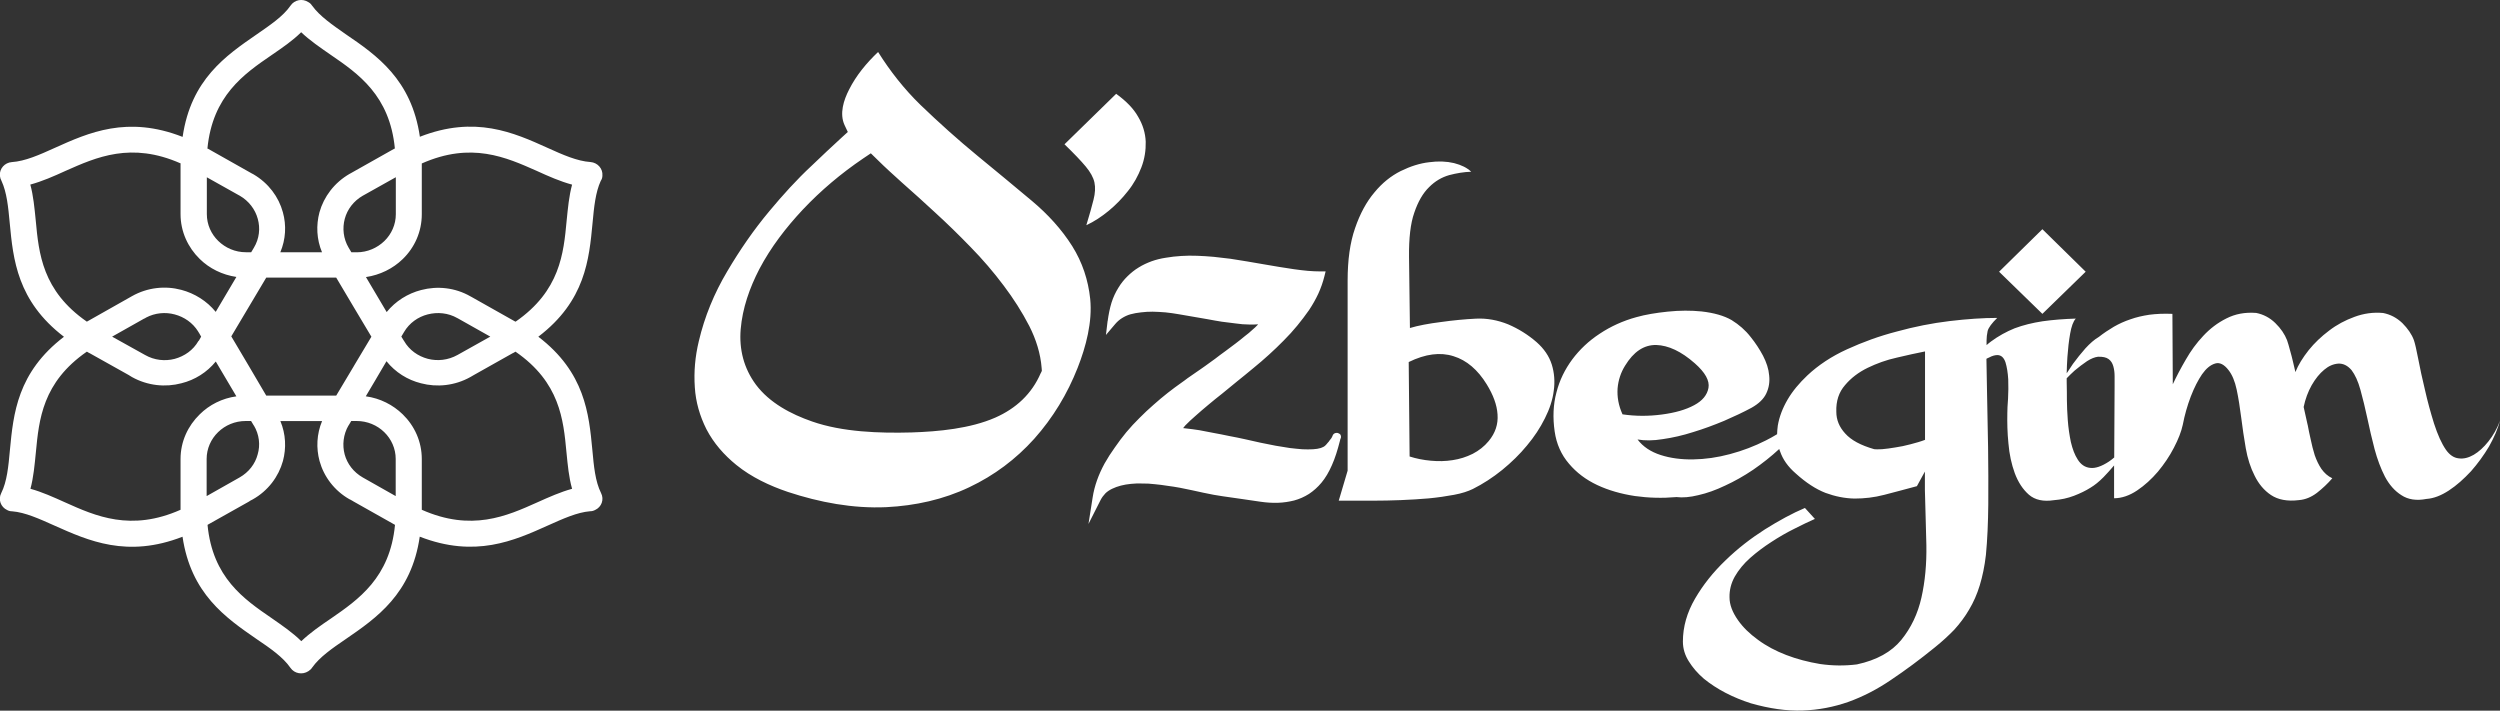 <svg width="197" height="56" viewBox="0 0 197 56" fill="none" xmlns="http://www.w3.org/2000/svg">
<rect x="0" y="0" width="197" height="56" fill="#333333" stroke="none"/>
<g clip-path="url(#clip0_312_51)">
<path d="M14.393 10.772C15.049 6.268 17.795 4.39 20.209 2.722C21.293 1.971 22.311 1.289 22.896 0.441C23.208 -0.02 23.838 -0.143 24.312 0.176C24.443 0.245 24.539 0.357 24.614 0.47C25.199 1.275 26.187 1.957 27.245 2.697C29.674 4.35 32.431 6.259 33.086 10.777C37.43 9.079 40.474 10.443 43.156 11.655C44.355 12.199 45.484 12.699 46.527 12.768C47.087 12.812 47.515 13.283 47.47 13.838C47.47 13.989 47.424 14.132 47.339 14.254C46.925 15.157 46.809 16.315 46.694 17.566C46.421 20.445 46.124 23.712 42.42 26.533C46.094 29.343 46.406 32.596 46.678 35.461C46.794 36.741 46.905 37.938 47.364 38.855C47.621 39.355 47.409 39.954 46.89 40.189C46.759 40.258 46.633 40.287 46.492 40.287C45.479 40.371 44.375 40.871 43.191 41.401C40.505 42.612 37.435 43.986 33.076 42.289C32.421 46.807 29.664 48.7 27.235 50.368C26.177 51.089 25.194 51.771 24.604 52.595C24.534 52.708 24.433 52.806 24.302 52.889C23.828 53.194 23.203 53.086 22.886 52.624C22.301 51.776 21.288 51.079 20.199 50.343C17.785 48.676 15.044 46.782 14.383 42.294C10.024 43.991 6.97 42.612 4.269 41.406C3.084 40.876 1.981 40.376 0.968 40.292C0.826 40.292 0.695 40.263 0.569 40.194C0.055 39.959 -0.161 39.36 0.096 38.86C0.554 37.943 0.665 36.746 0.781 35.465C1.053 32.601 1.366 29.348 5.04 26.538C1.356 23.717 1.038 20.445 0.766 17.57C0.65 16.32 0.539 15.167 0.121 14.259C0.05 14.132 0.005 13.994 -0.01 13.842C-0.056 13.288 0.378 12.812 0.932 12.773C1.976 12.704 3.104 12.204 4.304 11.659C6.99 10.448 10.034 9.089 14.373 10.781L14.393 10.772ZM69.196 4.095C68.284 4.959 67.468 5.945 66.908 7.058C66.48 7.892 66.137 8.952 66.55 9.854L66.807 10.399L66.349 10.816C65.547 11.552 64.761 12.287 63.975 13.043C62.775 14.156 61.677 15.378 60.633 16.629C59.389 18.115 58.29 19.714 57.307 21.382C56.279 23.109 55.523 24.943 55.065 26.891C54.777 28.088 54.666 29.294 54.752 30.521C54.823 31.674 55.14 32.772 55.664 33.817C56.234 34.916 57.05 35.848 58.023 36.638C59.207 37.599 60.639 38.276 62.095 38.767C64.58 39.586 67.21 40.086 69.851 39.964C72.124 39.851 74.337 39.365 76.378 38.394C78.348 37.462 80.052 36.181 81.493 34.582C82.98 32.915 84.109 31.036 84.92 28.98C85.575 27.313 86.09 25.365 85.908 23.555C85.752 22.069 85.293 20.676 84.492 19.395C83.65 18.061 82.562 16.879 81.337 15.849C79.911 14.652 78.479 13.47 77.038 12.287C75.481 11.007 73.979 9.658 72.537 8.27C71.237 7.004 70.138 5.601 69.196 4.1V4.095ZM87.284 25.301C87.354 24.772 87.455 24.286 87.586 23.854C87.727 23.408 87.914 23.02 88.131 22.672C88.332 22.338 88.574 22.034 88.846 21.77C89.118 21.505 89.406 21.269 89.733 21.073C90.046 20.877 90.378 20.725 90.746 20.587C91.104 20.46 91.477 20.367 91.875 20.308C92.273 20.239 92.676 20.195 93.09 20.17C93.488 20.141 93.916 20.141 94.345 20.156C94.773 20.17 95.201 20.2 95.645 20.239C96.088 20.283 96.532 20.337 96.96 20.391C97.374 20.46 97.817 20.528 98.276 20.602C98.674 20.671 99.102 20.739 99.561 20.823C99.949 20.891 100.362 20.96 100.806 21.034C101.179 21.088 101.577 21.161 101.975 21.215C102.363 21.269 102.716 21.313 103.058 21.343C103.401 21.372 103.729 21.387 104.031 21.387H104.459L104.359 21.789C104.243 22.25 104.087 22.692 103.885 23.138C103.683 23.57 103.441 24.002 103.154 24.433C102.867 24.85 102.554 25.252 102.227 25.655C101.899 26.057 101.541 26.449 101.153 26.837C100.78 27.215 100.397 27.587 99.994 27.95C99.596 28.313 99.178 28.671 98.749 29.02C98.306 29.383 97.893 29.731 97.505 30.035C97.147 30.329 96.749 30.663 96.32 31.006C95.932 31.301 95.579 31.605 95.206 31.909C94.864 32.189 94.536 32.478 94.219 32.758C93.906 33.023 93.634 33.287 93.402 33.523C93.347 33.592 93.286 33.66 93.231 33.734L93.473 33.763C93.8 33.793 94.143 33.847 94.516 33.901C94.929 33.984 95.302 34.053 95.66 34.121C96.018 34.19 96.416 34.259 96.859 34.357C97.303 34.44 97.716 34.523 98.089 34.607C98.447 34.69 98.86 34.774 99.334 34.886C99.747 34.97 100.15 35.053 100.518 35.122C100.906 35.191 101.274 35.249 101.632 35.303C101.975 35.348 102.302 35.372 102.62 35.402C102.922 35.416 103.205 35.416 103.462 35.402C103.703 35.387 103.905 35.357 104.076 35.303C104.233 35.249 104.349 35.191 104.434 35.107C104.505 35.039 104.565 34.97 104.621 34.896C104.676 34.842 104.737 34.769 104.777 34.7L104.908 34.533C104.938 34.479 104.963 34.435 104.979 34.406L104.994 34.362C105.049 34.195 105.165 34.111 105.336 34.111H105.367L105.437 34.126C105.639 34.195 105.694 34.322 105.664 34.504L105.649 34.533L105.619 34.602L105.588 34.73C105.402 35.465 105.2 36.108 104.958 36.648C104.716 37.202 104.444 37.663 104.132 38.036C103.829 38.399 103.502 38.688 103.144 38.924C102.771 39.159 102.388 39.326 101.975 39.439C101.577 39.537 101.158 39.605 100.705 39.62C100.261 39.635 99.803 39.605 99.334 39.537L97.893 39.326L96.35 39.105C96.134 39.076 95.892 39.036 95.65 38.992C95.393 38.948 95.106 38.88 94.823 38.826C94.521 38.757 94.224 38.688 93.921 38.629C93.619 38.561 93.306 38.502 92.964 38.433C92.651 38.379 92.319 38.32 91.991 38.281C91.648 38.227 91.321 38.183 90.993 38.154C90.65 38.109 90.338 38.1 90.02 38.1C89.708 38.085 89.406 38.1 89.118 38.129C88.559 38.183 88.06 38.31 87.632 38.517C87.43 38.615 87.244 38.737 87.102 38.88C86.961 39.032 86.83 39.198 86.73 39.395L85.772 41.288L86.1 39.203C86.17 38.742 86.286 38.301 86.442 37.854C86.599 37.408 86.8 36.966 87.042 36.52C87.284 36.088 87.556 35.671 87.843 35.269C88.131 34.852 88.428 34.45 88.755 34.057C89.083 33.67 89.426 33.292 89.784 32.944C90.141 32.581 90.514 32.233 90.897 31.899C91.285 31.551 91.653 31.247 92.026 30.952C92.399 30.658 92.757 30.398 93.11 30.148C93.241 30.064 93.397 29.937 93.584 29.8L94.229 29.353C94.486 29.172 94.743 29.005 94.969 28.838C95.257 28.627 95.514 28.436 95.756 28.269C95.983 28.088 96.255 27.891 96.557 27.671C96.844 27.45 97.117 27.254 97.358 27.072C97.6 26.891 97.842 26.695 98.074 26.503C98.316 26.322 98.517 26.155 98.674 26.003C98.845 25.866 98.986 25.723 99.102 25.601L99.132 25.556C98.906 25.571 98.659 25.586 98.417 25.571C98.089 25.571 97.731 25.542 97.374 25.488C97.016 25.444 96.643 25.404 96.275 25.35C95.917 25.297 95.544 25.223 95.161 25.154L92.918 24.767C92.545 24.698 92.188 24.654 91.845 24.615C91.487 24.585 91.159 24.57 90.832 24.561C90.519 24.561 90.202 24.575 89.905 24.615C89.617 24.644 89.335 24.698 89.078 24.767C88.836 24.835 88.604 24.948 88.408 25.071C88.206 25.198 88.035 25.35 87.879 25.532L87.148 26.395L87.279 25.297L87.284 25.301ZM85.601 17.752C85.858 16.918 86.044 16.236 86.17 15.736C86.301 15.221 86.326 14.774 86.241 14.372C86.155 13.985 85.928 13.568 85.555 13.121C85.197 12.69 84.643 12.106 83.882 11.37L87.954 7.392C88.74 7.961 89.325 8.559 89.683 9.197C90.056 9.825 90.252 10.477 90.282 11.159C90.298 11.841 90.197 12.523 89.94 13.19C89.683 13.857 89.34 14.485 88.882 15.054C88.438 15.623 87.924 16.153 87.37 16.609C86.81 17.07 86.225 17.458 85.601 17.747V17.752ZM181.845 33.479C181.916 33.842 181.986 34.229 182.087 34.646C182.173 35.063 182.274 35.465 182.4 35.868C182.541 36.27 182.712 36.633 182.929 36.952C183.156 37.27 183.428 37.521 183.786 37.688C183.413 38.119 183.015 38.492 182.571 38.84C182.128 39.174 181.659 39.37 181.155 39.409C180.243 39.522 179.512 39.38 178.952 39.007C178.408 38.644 177.98 38.129 177.667 37.491C177.34 36.854 177.108 36.128 176.967 35.323C176.826 34.519 176.71 33.709 176.609 32.919C176.508 32.115 176.392 31.374 176.251 30.707C176.11 30.04 175.893 29.525 175.606 29.162C175.263 28.715 174.906 28.534 174.548 28.647C174.175 28.76 173.847 29.034 173.52 29.495C173.207 29.957 172.905 30.54 172.633 31.247C172.36 31.968 172.149 32.709 172.003 33.474C171.887 34.004 171.66 34.602 171.302 35.284C170.959 35.951 170.531 36.579 170.047 37.163C169.548 37.746 169.004 38.247 168.404 38.649C167.804 39.051 167.19 39.262 166.59 39.262V36.677C166.318 36.996 166.046 37.305 165.763 37.594C165.406 37.957 165.063 38.232 164.735 38.428C164.362 38.664 163.934 38.875 163.435 39.066C162.921 39.262 162.407 39.37 161.847 39.414C161.021 39.542 160.361 39.4 159.877 38.983C159.403 38.566 159.035 38.011 158.763 37.285C158.506 36.574 158.335 35.799 158.264 34.936C158.178 34.087 158.163 33.297 158.178 32.542C158.178 32.292 158.194 31.914 158.234 31.413C158.264 30.913 158.264 30.398 158.249 29.898C158.219 29.383 158.148 28.936 158.032 28.549C157.901 28.171 157.69 27.98 157.387 27.98C157.216 27.98 156.989 28.034 156.732 28.176C156.661 28.205 156.601 28.23 156.53 28.274C156.546 29.069 156.561 29.913 156.576 30.805C156.606 32.267 156.631 33.753 156.661 35.254C156.677 36.77 156.692 38.257 156.677 39.733C156.661 41.205 156.606 42.529 156.49 43.726C156.389 44.614 156.218 45.423 156.006 46.12C155.79 46.831 155.507 47.469 155.165 48.038C154.837 48.607 154.434 49.137 153.995 49.622C153.537 50.093 153.038 50.554 152.468 51.011C151.284 51.972 150.14 52.821 149.041 53.556C147.943 54.307 146.814 54.891 145.655 55.308C144.511 55.71 143.311 55.945 142.056 55.989C140.801 56.034 139.425 55.837 137.969 55.42C137.284 55.2 136.628 54.935 135.983 54.601C135.338 54.268 134.769 53.89 134.27 53.488C133.786 53.071 133.383 52.61 133.085 52.124C132.773 51.639 132.612 51.109 132.612 50.554C132.612 49.387 132.939 48.259 133.569 47.175C134.199 46.09 134.995 45.09 135.968 44.158C136.926 43.226 137.969 42.421 139.083 41.71C140.197 41.013 141.24 40.444 142.228 40.027L143.014 40.891C142.54 41.102 141.986 41.362 141.386 41.671C140.771 41.975 140.171 42.323 139.572 42.715C138.987 43.093 138.428 43.51 137.913 43.966C137.399 44.423 137.001 44.913 136.699 45.438C136.412 45.953 136.271 46.507 136.286 47.076C136.286 47.645 136.512 48.244 136.956 48.872C137.344 49.426 137.868 49.941 138.528 50.417C139.184 50.903 139.929 51.295 140.756 51.614C141.582 51.933 142.485 52.168 143.427 52.325C144.385 52.463 145.357 52.477 146.325 52.355C147.882 52.021 149.051 51.369 149.823 50.422C150.594 49.475 151.123 48.362 151.41 47.086C151.697 45.811 151.823 44.432 151.798 42.956C151.753 41.47 151.728 40.037 151.682 38.629V37.158L151.052 38.31C150.14 38.561 149.283 38.781 148.482 38.992C147.681 39.203 146.894 39.287 146.138 39.287C145.367 39.272 144.611 39.12 143.85 38.84C143.094 38.546 142.308 38.036 141.507 37.31C140.892 36.78 140.479 36.196 140.262 35.544C140.232 35.49 140.217 35.431 140.207 35.377C139.562 35.975 138.876 36.515 138.15 37.016C137.41 37.516 136.664 37.933 135.938 38.266C135.207 38.615 134.512 38.865 133.836 39.017C133.166 39.184 132.592 39.228 132.108 39.169C130.994 39.267 129.895 39.238 128.822 39.086C127.738 38.919 126.75 38.639 125.863 38.222C124.976 37.805 124.236 37.251 123.636 36.54C123.036 35.843 122.648 34.994 122.507 33.994C122.351 32.91 122.391 31.88 122.648 30.923C122.89 29.962 123.318 29.103 123.893 28.323C124.477 27.543 125.193 26.861 126.065 26.292C126.922 25.723 127.894 25.277 128.963 24.987C129.663 24.791 130.475 24.654 131.422 24.556C132.365 24.458 133.252 24.458 134.078 24.541C135.066 24.654 135.847 24.875 136.452 25.223C137.037 25.586 137.536 26.018 137.954 26.557C138.327 27.018 138.654 27.519 138.926 28.029C139.199 28.559 139.37 29.074 139.41 29.584C139.466 30.084 139.395 30.555 139.184 31.002C138.982 31.433 138.599 31.806 138.024 32.13C137.379 32.478 136.669 32.812 135.867 33.16C135.066 33.493 134.255 33.797 133.423 34.048C132.597 34.313 131.795 34.494 131.039 34.602C130.268 34.73 129.598 34.73 129.038 34.631C129.467 35.2 130.082 35.603 130.853 35.853C131.624 36.103 132.481 36.216 133.423 36.201C134.365 36.187 135.338 36.049 136.321 35.784C137.319 35.519 138.266 35.156 139.163 34.7C139.466 34.548 139.763 34.381 140.035 34.215C140.035 33.994 140.065 33.768 140.091 33.533C140.207 32.851 140.464 32.169 140.862 31.487C141.26 30.805 141.789 30.182 142.419 29.584C143.276 28.779 144.319 28.083 145.549 27.523C146.794 26.954 148.094 26.479 149.48 26.121C150.851 25.743 152.237 25.468 153.623 25.301C155.024 25.135 156.263 25.051 157.382 25.051C156.954 25.468 156.697 25.816 156.626 26.081C156.571 26.346 156.541 26.596 156.541 26.832V27.195C156.656 27.097 156.767 26.999 156.883 26.915C157.468 26.484 158.098 26.135 158.753 25.87C159.423 25.62 160.154 25.439 160.955 25.316C161.757 25.203 162.629 25.135 163.571 25.105C163.369 25.326 163.228 25.718 163.128 26.287C163.027 26.856 162.956 27.484 162.911 28.137C162.881 28.568 162.865 29 162.855 29.417C163.012 29.181 163.183 28.931 163.354 28.666C163.657 28.25 163.984 27.847 164.327 27.455C164.685 27.067 165.028 26.758 165.385 26.552C165.773 26.248 166.172 25.983 166.57 25.748C166.983 25.512 167.411 25.316 167.87 25.164C168.329 24.997 168.828 24.884 169.372 24.801C169.901 24.732 170.516 24.703 171.186 24.732L171.216 30.28C171.504 29.667 171.846 29.015 172.244 28.333C172.633 27.651 173.086 27.028 173.615 26.469C174.144 25.9 174.744 25.439 175.445 25.09C176.13 24.742 176.901 24.59 177.788 24.659C178.358 24.772 178.862 25.037 179.29 25.453C179.734 25.885 180.031 26.331 180.217 26.802C180.273 26.969 180.374 27.273 180.49 27.735C180.621 28.181 180.731 28.706 180.878 29.319C181.104 28.75 181.462 28.181 181.921 27.597C182.379 27.028 182.919 26.513 183.534 26.052C184.133 25.591 184.804 25.233 185.534 24.968C186.25 24.703 187.006 24.59 187.792 24.664C188.362 24.776 188.866 25.041 189.304 25.458C189.733 25.89 190.045 26.336 190.216 26.807C190.302 27.058 190.418 27.558 190.559 28.294C190.7 29.029 190.872 29.839 191.088 30.727C191.29 31.629 191.532 32.507 191.804 33.381C192.091 34.259 192.389 34.936 192.746 35.451C193.034 35.853 193.361 36.078 193.744 36.118C194.132 36.172 194.515 36.074 194.929 35.838C195.327 35.603 195.715 35.254 196.088 34.783C196.461 34.313 196.773 33.768 197 33.155C196.829 33.793 196.541 34.46 196.143 35.171C195.73 35.868 195.256 36.52 194.717 37.133C194.157 37.732 193.588 38.247 192.973 38.649C192.358 39.051 191.774 39.277 191.204 39.316C190.418 39.468 189.763 39.37 189.234 39.022C188.704 38.688 188.276 38.203 187.933 37.56C187.606 36.922 187.334 36.196 187.117 35.392C186.9 34.573 186.719 33.763 186.547 32.959C186.376 32.154 186.19 31.404 186.003 30.722C185.817 30.04 185.575 29.525 185.303 29.167C184.99 28.804 184.647 28.637 184.259 28.652C183.871 28.681 183.503 28.833 183.146 29.137C182.788 29.432 182.46 29.834 182.158 30.359C181.87 30.874 181.659 31.443 181.528 32.071L181.84 33.474L181.845 33.479ZM166.6 36.049L166.63 30.447V29.643C166.63 29.363 166.6 29.113 166.529 28.863C166.459 28.613 166.343 28.431 166.156 28.294C165.97 28.156 165.683 28.098 165.315 28.112C165.073 28.142 164.786 28.25 164.458 28.46C164.13 28.681 163.803 28.931 163.47 29.211C163.254 29.407 163.042 29.613 162.855 29.809V30.074C162.871 30.702 162.871 31.188 162.871 31.492C162.871 31.963 162.901 32.507 162.941 33.106C162.986 33.719 163.072 34.288 163.183 34.828C163.314 35.382 163.485 35.843 163.727 36.216C163.969 36.603 164.297 36.829 164.7 36.868C165.098 36.922 165.602 36.755 166.187 36.368C166.328 36.27 166.459 36.172 166.6 36.049ZM160.94 24.732L157.528 21.411L160.94 18.061L164.352 21.411L160.94 24.732ZM151.682 27.695C151.027 27.823 150.281 27.989 149.47 28.181C148.643 28.362 147.882 28.642 147.172 28.985C146.456 29.334 145.856 29.79 145.388 30.349C144.904 30.903 144.672 31.6 144.702 32.449C144.702 33.076 144.929 33.645 145.403 34.16C145.876 34.69 146.632 35.093 147.691 35.397C147.791 35.411 148.003 35.411 148.306 35.397C148.618 35.367 148.961 35.328 149.349 35.259C149.722 35.205 150.135 35.122 150.548 35.009C150.977 34.896 151.365 34.788 151.692 34.661V27.695H151.682ZM128.051 28.823C127.723 29.353 127.521 29.952 127.466 30.604C127.421 31.271 127.537 31.953 127.854 32.65C128.882 32.802 129.91 32.802 130.954 32.664C131.997 32.527 132.838 32.287 133.499 31.929C134.154 31.58 134.527 31.124 134.628 30.565C134.728 29.996 134.371 29.353 133.554 28.632C132.481 27.685 131.468 27.215 130.51 27.185C129.537 27.17 128.726 27.715 128.051 28.823ZM111.077 35.971C111.591 36.137 112.15 36.25 112.75 36.304C113.335 36.358 113.909 36.348 114.463 36.26C115.023 36.177 115.547 36.01 116.051 35.76C116.535 35.51 116.963 35.176 117.306 34.759C117.835 34.121 118.062 33.425 118.006 32.66C117.961 31.909 117.664 31.114 117.15 30.28C116.449 29.142 115.577 28.387 114.534 28.068C113.491 27.735 112.322 27.887 111.006 28.529L111.077 35.971ZM111.107 25.846C111.762 25.65 112.579 25.498 113.551 25.375C114.524 25.238 115.436 25.154 116.293 25.11C117.165 25.066 118.006 25.223 118.838 25.556C119.654 25.905 120.41 26.376 121.081 26.959C121.665 27.474 122.068 28.058 122.28 28.725C122.482 29.378 122.537 30.074 122.436 30.786C122.351 31.497 122.109 32.233 121.736 32.968C121.363 33.719 120.894 34.43 120.32 35.112C119.76 35.794 119.105 36.432 118.374 37.03C117.633 37.629 116.862 38.129 116.061 38.531C115.688 38.713 115.189 38.88 114.574 38.992C113.975 39.105 113.304 39.203 112.589 39.272C111.888 39.326 111.147 39.385 110.376 39.409C109.62 39.439 108.905 39.453 108.249 39.453H105.493L106.193 37.089V22.113C106.193 20.499 106.38 19.125 106.778 17.983C107.166 16.845 107.68 15.898 108.305 15.162C108.92 14.411 109.62 13.857 110.376 13.479C111.147 13.102 111.888 12.866 112.619 12.783C113.335 12.685 113.99 12.714 114.574 12.851C115.174 13.004 115.618 13.229 115.93 13.533C115.36 13.548 114.786 13.646 114.201 13.798C113.617 13.965 113.088 14.269 112.614 14.745C112.13 15.216 111.742 15.883 111.445 16.761C111.142 17.624 111.016 18.792 111.031 20.239L111.102 25.856L111.107 25.846ZM82.007 29.407C81.307 31.036 80.062 32.189 78.424 32.91C76.453 33.773 73.954 34.008 71.822 34.077C69.307 34.146 66.379 34.048 63.995 33.214C62.312 32.63 60.639 31.742 59.565 30.31C58.608 29.015 58.235 27.528 58.366 25.944C58.507 24.276 59.066 22.692 59.837 21.201C60.739 19.488 61.924 17.948 63.249 16.53C64.675 15.015 66.278 13.666 68.022 12.484L68.622 12.081L69.136 12.582C69.766 13.21 70.421 13.793 71.081 14.392C71.953 15.157 72.81 15.937 73.666 16.727C74.639 17.615 75.566 18.522 76.479 19.464C77.421 20.425 78.293 21.441 79.094 22.51C79.85 23.511 80.536 24.58 81.11 25.694C81.639 26.739 81.997 27.862 82.083 29.015L82.098 29.226L82.012 29.407H82.007ZM31.181 13.97L28.651 15.388L28.596 15.417C27.865 15.834 27.366 16.501 27.169 17.237C26.968 17.987 27.053 18.807 27.472 19.518L27.689 19.881H28.117C28.959 19.881 29.73 19.533 30.289 18.993C30.848 18.448 31.191 17.698 31.191 16.879V13.975L31.181 13.97ZM38.64 26.528L36.095 25.095L36.039 25.066C35.309 24.649 34.467 24.58 33.711 24.772C32.94 24.968 32.255 25.453 31.841 26.16L31.625 26.523L31.811 26.827L31.841 26.871C32.255 27.592 32.94 28.068 33.711 28.274C34.467 28.47 35.309 28.387 36.054 27.97L38.64 26.523V26.528ZM31.181 39.086V36.167C31.181 35.348 30.838 34.597 30.279 34.053C29.72 33.508 28.948 33.175 28.107 33.175H27.678L27.462 33.538V33.523C27.048 34.244 26.963 35.068 27.159 35.804C27.361 36.554 27.86 37.207 28.586 37.624L31.171 39.086H31.181ZM16.294 39.086L18.879 37.624C19.61 37.207 20.109 36.554 20.305 35.804C20.522 35.068 20.436 34.249 20.003 33.523V33.538L19.786 33.175H19.358C18.516 33.175 17.745 33.508 17.186 34.053C16.626 34.597 16.283 35.348 16.283 36.167V39.086H16.294ZM8.835 26.528C9.707 27.013 10.563 27.489 11.435 27.975C12.166 28.392 13.008 28.475 13.764 28.279C14.535 28.068 15.22 27.597 15.633 26.876L15.679 26.832L15.85 26.528L15.679 26.224C15.648 26.194 15.633 26.155 15.608 26.111C15.18 25.429 14.509 24.973 13.764 24.776C13.033 24.58 12.221 24.649 11.506 25.027C11.45 25.071 11.405 25.095 11.35 25.11L8.835 26.528ZM19.791 19.881L20.008 19.518C20.436 18.807 20.522 17.987 20.31 17.237C20.109 16.501 19.61 15.834 18.884 15.417L18.828 15.388L16.299 13.97V16.874C16.299 17.693 16.641 18.444 17.201 18.988C17.76 19.533 18.531 19.876 19.373 19.876H19.801L19.791 19.881ZM14.232 12.93V12.876C10.332 11.154 7.59 12.39 5.176 13.46C4.233 13.891 3.316 14.294 2.389 14.544C2.631 15.432 2.716 16.378 2.817 17.379C3.059 19.964 3.331 22.913 6.844 25.346L6.899 25.316L10.397 23.339C11.627 22.643 13.028 22.505 14.283 22.839C15.341 23.119 16.299 23.717 16.999 24.575L18.627 21.823C17.513 21.657 16.5 21.156 15.739 20.406C14.812 19.503 14.227 18.252 14.227 16.874V12.925L14.232 12.93ZM16.349 11.709L16.394 11.723L19.821 13.656C19.877 13.685 19.922 13.71 19.978 13.739C21.162 14.436 21.963 15.52 22.291 16.727C22.578 17.757 22.518 18.856 22.089 19.881H25.375C24.947 18.851 24.901 17.752 25.174 16.727C25.516 15.505 26.343 14.392 27.557 13.695L27.613 13.666L31.07 11.718L31.116 11.704C30.717 7.519 28.228 5.807 26.061 4.321C25.219 3.737 24.418 3.193 23.732 2.54C23.062 3.207 22.245 3.762 21.389 4.35C19.217 5.837 16.747 7.549 16.344 11.709H16.349ZM40.58 25.321L40.626 25.35C44.138 22.917 44.41 19.969 44.652 17.384C44.753 16.383 44.839 15.437 45.081 14.549C44.153 14.299 43.236 13.896 42.294 13.465C39.88 12.395 37.138 11.154 33.237 12.881V12.935V13.072V16.884C33.237 18.262 32.668 19.513 31.735 20.416C30.964 21.166 29.951 21.666 28.837 21.833L29.654 23.212L30.47 24.59C31.171 23.727 32.129 23.128 33.187 22.854C34.457 22.52 35.858 22.657 37.072 23.354L37.128 23.383L40.585 25.331L40.58 25.321ZM28.837 31.232C29.951 31.384 30.964 31.899 31.735 32.65C32.663 33.552 33.237 34.793 33.237 36.167V39.978V40.116V40.17C37.153 41.906 39.925 40.67 42.339 39.586C43.266 39.169 44.169 38.767 45.081 38.517C44.824 37.614 44.738 36.653 44.637 35.637C44.395 33.067 44.123 30.128 40.62 27.71L40.575 27.739L40.52 27.769C40.474 27.798 40.434 27.823 40.389 27.837L37.345 29.549C37.244 29.603 37.143 29.662 37.057 29.716C35.828 30.398 34.427 30.535 33.172 30.202C32.113 29.937 31.156 29.338 30.455 28.465L29.669 29.8L29.639 29.854L28.822 31.232H28.837ZM22.094 33.179C22.523 34.21 22.568 35.308 22.296 36.324C21.953 37.56 21.127 38.673 19.912 39.355L19.695 39.468L19.64 39.512L16.399 41.332L16.354 41.362C16.752 45.521 19.227 47.214 21.399 48.705C22.256 49.303 23.072 49.858 23.742 50.525C24.428 49.873 25.229 49.313 26.071 48.744C28.243 47.243 30.727 45.531 31.126 41.362L31.08 41.332L27.85 39.512L27.779 39.468L27.578 39.355H27.562C26.348 38.673 25.521 37.56 25.179 36.324C24.907 35.308 24.952 34.21 25.38 33.179H22.094ZM17.009 28.48C16.309 29.343 15.351 29.942 14.293 30.202C13.038 30.535 11.637 30.398 10.407 29.716C10.321 29.662 10.221 29.603 10.135 29.549L7.076 27.837C7.03 27.823 6.99 27.793 6.945 27.769L6.899 27.739L6.844 27.71C3.346 30.128 3.074 33.062 2.827 35.637C2.726 36.653 2.641 37.614 2.399 38.517C3.311 38.767 4.198 39.169 5.125 39.586C7.539 40.67 10.311 41.906 14.227 40.17V36.167C14.227 34.788 14.812 33.552 15.739 32.65C16.495 31.899 17.508 31.384 18.627 31.232L16.999 28.48H17.009ZM18.224 26.503C19.151 28.058 20.068 29.618 20.98 31.173H26.494L27.88 28.853L27.91 28.799L29.266 26.533L27.88 24.212L26.494 21.877H20.98L18.224 26.508V26.503Z" fill="white"/>
</g>
<defs>
<clipPath id="clip0_312_51">
<rect width="197" height="56" fill="white"/>
</clipPath>
</defs>
</svg>
